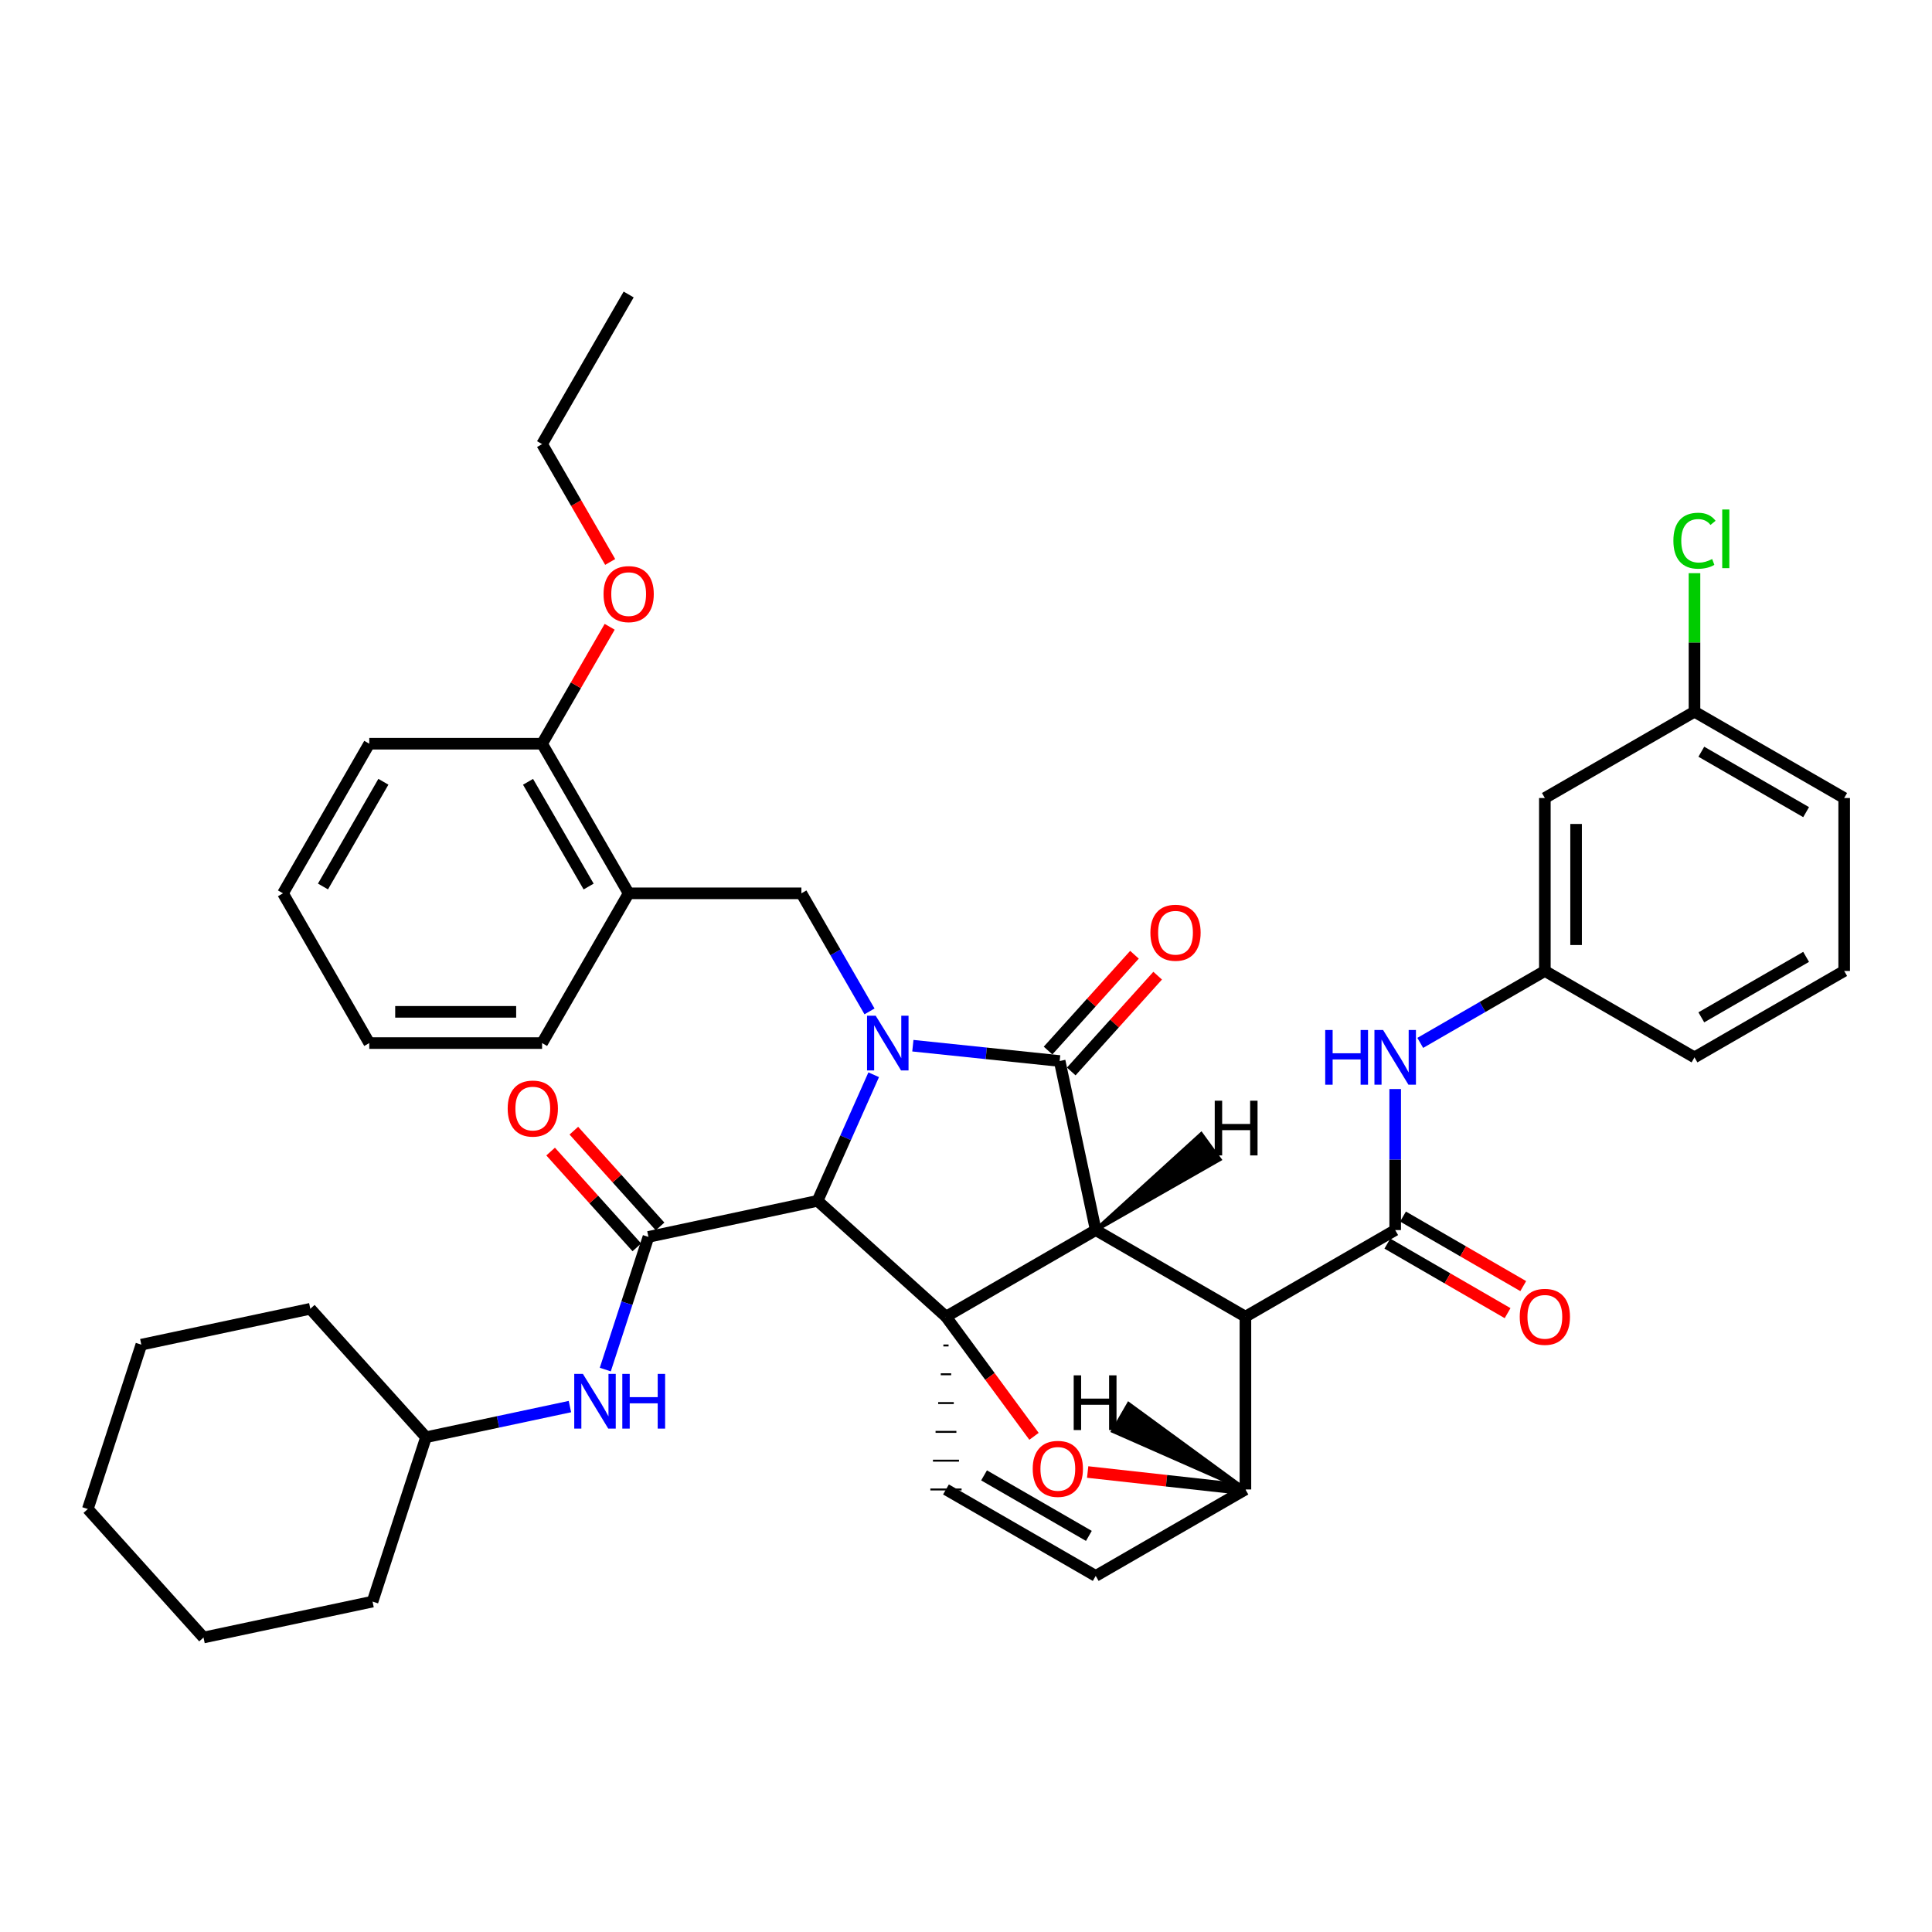 <?xml version='1.0' encoding='iso-8859-1'?>
<svg version='1.1' baseProfile='full'
              xmlns='http://www.w3.org/2000/svg'
                      xmlns:rdkit='http://www.rdkit.org/xml'
                      xmlns:xlink='http://www.w3.org/1999/xlink'
                  xml:space='preserve'
width='1000px' height='1000px' viewBox='0 0 1000 1000'>
<!-- END OF HEADER -->
<rect style='opacity:1.0;fill:#FFFFFF;stroke:none' width='1000' height='1000' x='0' y='0'> </rect>
<path class='bond-0' d='M 452.222,556.291 L 437.697,588.92' style='fill:none;fill-rule:evenodd;stroke:#0000FF;stroke-width:6px;stroke-linecap:butt;stroke-linejoin:miter;stroke-opacity:1' />
<path class='bond-0' d='M 437.697,588.92 L 423.172,621.549' style='fill:none;fill-rule:evenodd;stroke:#000000;stroke-width:6px;stroke-linecap:butt;stroke-linejoin:miter;stroke-opacity:1' />
<path class='bond-6' d='M 450.059,523.499 L 432.429,492.942' style='fill:none;fill-rule:evenodd;stroke:#0000FF;stroke-width:6px;stroke-linecap:butt;stroke-linejoin:miter;stroke-opacity:1' />
<path class='bond-6' d='M 432.429,492.942 L 414.799,462.385' style='fill:none;fill-rule:evenodd;stroke:#000000;stroke-width:6px;stroke-linecap:butt;stroke-linejoin:miter;stroke-opacity:1' />
<path class='bond-39' d='M 472.496,541.25 L 510.486,545.213' style='fill:none;fill-rule:evenodd;stroke:#0000FF;stroke-width:6px;stroke-linecap:butt;stroke-linejoin:miter;stroke-opacity:1' />
<path class='bond-39' d='M 510.486,545.213 L 548.476,549.176' style='fill:none;fill-rule:evenodd;stroke:#000000;stroke-width:6px;stroke-linecap:butt;stroke-linejoin:miter;stroke-opacity:1' />
<path class='bond-1' d='M 567.144,636.686 L 489.633,681.506' style='fill:none;fill-rule:evenodd;stroke:#000000;stroke-width:6px;stroke-linecap:butt;stroke-linejoin:miter;stroke-opacity:1' />
<path class='bond-2' d='M 567.144,636.686 L 644.628,681.506' style='fill:none;fill-rule:evenodd;stroke:#000000;stroke-width:6px;stroke-linecap:butt;stroke-linejoin:miter;stroke-opacity:1' />
<path class='bond-40' d='M 567.144,636.686 L 548.476,549.176' style='fill:none;fill-rule:evenodd;stroke:#000000;stroke-width:6px;stroke-linecap:butt;stroke-linejoin:miter;stroke-opacity:1' />
<path class='bond-45' d='M 567.144,636.686 L 631.251,600.107 L 621.747,587.024 Z' style='fill:#000000;fill-rule:evenodd;fill-opacity:1;stroke:#000000;stroke-width:2px;stroke-linecap:butt;stroke-linejoin:miter;stroke-opacity:1;' />
<path class='bond-41' d='M 489.633,681.506 L 512.416,712.473' style='fill:none;fill-rule:evenodd;stroke:#000000;stroke-width:6px;stroke-linecap:butt;stroke-linejoin:miter;stroke-opacity:1' />
<path class='bond-41' d='M 512.416,712.473 L 535.2,743.44' style='fill:none;fill-rule:evenodd;stroke:#FF0000;stroke-width:6px;stroke-linecap:butt;stroke-linejoin:miter;stroke-opacity:1' />
<path class='bond-42' d='M 489.633,681.506 L 423.172,621.549' style='fill:none;fill-rule:evenodd;stroke:#000000;stroke-width:6px;stroke-linecap:butt;stroke-linejoin:miter;stroke-opacity:1' />
<path class='bond-43' d='M 488.285,696.412 L 490.98,696.412' style='fill:none;fill-rule:evenodd;stroke:#000000;stroke-width:1.0px;stroke-linecap:butt;stroke-linejoin:miter;stroke-opacity:1' />
<path class='bond-43' d='M 486.938,711.319 L 492.328,711.319' style='fill:none;fill-rule:evenodd;stroke:#000000;stroke-width:1.0px;stroke-linecap:butt;stroke-linejoin:miter;stroke-opacity:1' />
<path class='bond-43' d='M 485.59,726.226 L 493.676,726.226' style='fill:none;fill-rule:evenodd;stroke:#000000;stroke-width:1.0px;stroke-linecap:butt;stroke-linejoin:miter;stroke-opacity:1' />
<path class='bond-43' d='M 484.243,741.133 L 495.023,741.133' style='fill:none;fill-rule:evenodd;stroke:#000000;stroke-width:1.0px;stroke-linecap:butt;stroke-linejoin:miter;stroke-opacity:1' />
<path class='bond-43' d='M 482.895,756.04 L 496.371,756.04' style='fill:none;fill-rule:evenodd;stroke:#000000;stroke-width:1.0px;stroke-linecap:butt;stroke-linejoin:miter;stroke-opacity:1' />
<path class='bond-43' d='M 481.548,770.947 L 497.718,770.947' style='fill:none;fill-rule:evenodd;stroke:#000000;stroke-width:1.0px;stroke-linecap:butt;stroke-linejoin:miter;stroke-opacity:1' />
<path class='bond-3' d='M 423.172,621.549 L 335.635,640.217' style='fill:none;fill-rule:evenodd;stroke:#000000;stroke-width:6px;stroke-linecap:butt;stroke-linejoin:miter;stroke-opacity:1' />
<path class='bond-4' d='M 644.628,681.506 L 722.148,636.686' style='fill:none;fill-rule:evenodd;stroke:#000000;stroke-width:6px;stroke-linecap:butt;stroke-linejoin:miter;stroke-opacity:1' />
<path class='bond-35' d='M 644.628,681.506 L 644.628,770.947' style='fill:none;fill-rule:evenodd;stroke:#000000;stroke-width:6px;stroke-linecap:butt;stroke-linejoin:miter;stroke-opacity:1' />
<path class='bond-5' d='M 562.975,761.911 L 603.801,766.429' style='fill:none;fill-rule:evenodd;stroke:#FF0000;stroke-width:6px;stroke-linecap:butt;stroke-linejoin:miter;stroke-opacity:1' />
<path class='bond-5' d='M 603.801,766.429 L 644.628,770.947' style='fill:none;fill-rule:evenodd;stroke:#000000;stroke-width:6px;stroke-linecap:butt;stroke-linejoin:miter;stroke-opacity:1' />
<path class='bond-10' d='M 335.635,640.217 L 324.467,674.552' style='fill:none;fill-rule:evenodd;stroke:#000000;stroke-width:6px;stroke-linecap:butt;stroke-linejoin:miter;stroke-opacity:1' />
<path class='bond-10' d='M 324.467,674.552 L 313.299,708.887' style='fill:none;fill-rule:evenodd;stroke:#0000FF;stroke-width:6px;stroke-linecap:butt;stroke-linejoin:miter;stroke-opacity:1' />
<path class='bond-11' d='M 341.645,634.808 L 319.334,610.019' style='fill:none;fill-rule:evenodd;stroke:#000000;stroke-width:6px;stroke-linecap:butt;stroke-linejoin:miter;stroke-opacity:1' />
<path class='bond-11' d='M 319.334,610.019 L 297.024,585.231' style='fill:none;fill-rule:evenodd;stroke:#FF0000;stroke-width:6px;stroke-linecap:butt;stroke-linejoin:miter;stroke-opacity:1' />
<path class='bond-11' d='M 329.626,645.626 L 307.315,620.837' style='fill:none;fill-rule:evenodd;stroke:#000000;stroke-width:6px;stroke-linecap:butt;stroke-linejoin:miter;stroke-opacity:1' />
<path class='bond-11' d='M 307.315,620.837 L 285.005,596.049' style='fill:none;fill-rule:evenodd;stroke:#FF0000;stroke-width:6px;stroke-linecap:butt;stroke-linejoin:miter;stroke-opacity:1' />
<path class='bond-8' d='M 722.148,636.686 L 722.148,600.185' style='fill:none;fill-rule:evenodd;stroke:#000000;stroke-width:6px;stroke-linecap:butt;stroke-linejoin:miter;stroke-opacity:1' />
<path class='bond-8' d='M 722.148,600.185 L 722.148,563.685' style='fill:none;fill-rule:evenodd;stroke:#0000FF;stroke-width:6px;stroke-linecap:butt;stroke-linejoin:miter;stroke-opacity:1' />
<path class='bond-12' d='M 718.099,643.685 L 749.213,661.686' style='fill:none;fill-rule:evenodd;stroke:#000000;stroke-width:6px;stroke-linecap:butt;stroke-linejoin:miter;stroke-opacity:1' />
<path class='bond-12' d='M 749.213,661.686 L 780.327,679.688' style='fill:none;fill-rule:evenodd;stroke:#FF0000;stroke-width:6px;stroke-linecap:butt;stroke-linejoin:miter;stroke-opacity:1' />
<path class='bond-12' d='M 726.197,629.688 L 757.311,647.69' style='fill:none;fill-rule:evenodd;stroke:#000000;stroke-width:6px;stroke-linecap:butt;stroke-linejoin:miter;stroke-opacity:1' />
<path class='bond-12' d='M 757.311,647.69 L 788.425,665.691' style='fill:none;fill-rule:evenodd;stroke:#FF0000;stroke-width:6px;stroke-linecap:butt;stroke-linejoin:miter;stroke-opacity:1' />
<path class='bond-34' d='M 644.628,770.947 L 567.144,815.694' style='fill:none;fill-rule:evenodd;stroke:#000000;stroke-width:6px;stroke-linecap:butt;stroke-linejoin:miter;stroke-opacity:1' />
<path class='bond-46' d='M 644.628,770.947 L 584.193,726.723 L 576.108,740.728 Z' style='fill:#000000;fill-rule:evenodd;fill-opacity:1;stroke:#000000;stroke-width:2px;stroke-linecap:butt;stroke-linejoin:miter;stroke-opacity:1;' />
<path class='bond-7' d='M 489.633,770.947 L 567.144,815.694' style='fill:none;fill-rule:evenodd;stroke:#000000;stroke-width:6px;stroke-linecap:butt;stroke-linejoin:miter;stroke-opacity:1' />
<path class='bond-7' d='M 509.344,763.654 L 563.602,794.978' style='fill:none;fill-rule:evenodd;stroke:#000000;stroke-width:6px;stroke-linecap:butt;stroke-linejoin:miter;stroke-opacity:1' />
<path class='bond-9' d='M 414.799,462.385 L 325.394,462.385' style='fill:none;fill-rule:evenodd;stroke:#000000;stroke-width:6px;stroke-linecap:butt;stroke-linejoin:miter;stroke-opacity:1' />
<path class='bond-13' d='M 735.124,539.799 L 767.369,521.184' style='fill:none;fill-rule:evenodd;stroke:#0000FF;stroke-width:6px;stroke-linecap:butt;stroke-linejoin:miter;stroke-opacity:1' />
<path class='bond-13' d='M 767.369,521.184 L 799.614,502.569' style='fill:none;fill-rule:evenodd;stroke:#000000;stroke-width:6px;stroke-linecap:butt;stroke-linejoin:miter;stroke-opacity:1' />
<path class='bond-14' d='M 325.394,462.385 L 280.583,384.946' style='fill:none;fill-rule:evenodd;stroke:#000000;stroke-width:6px;stroke-linecap:butt;stroke-linejoin:miter;stroke-opacity:1' />
<path class='bond-14' d='M 304.676,458.869 L 273.309,404.661' style='fill:none;fill-rule:evenodd;stroke:#000000;stroke-width:6px;stroke-linecap:butt;stroke-linejoin:miter;stroke-opacity:1' />
<path class='bond-20' d='M 325.394,462.385 L 280.583,539.896' style='fill:none;fill-rule:evenodd;stroke:#000000;stroke-width:6px;stroke-linecap:butt;stroke-linejoin:miter;stroke-opacity:1' />
<path class='bond-17' d='M 294.99,728.046 L 257.745,735.976' style='fill:none;fill-rule:evenodd;stroke:#0000FF;stroke-width:6px;stroke-linecap:butt;stroke-linejoin:miter;stroke-opacity:1' />
<path class='bond-17' d='M 257.745,735.976 L 220.501,743.906' style='fill:none;fill-rule:evenodd;stroke:#000000;stroke-width:6px;stroke-linecap:butt;stroke-linejoin:miter;stroke-opacity:1' />
<path class='bond-44' d='M 587.2,494.175 L 564.836,518.968' style='fill:none;fill-rule:evenodd;stroke:#FF0000;stroke-width:6px;stroke-linecap:butt;stroke-linejoin:miter;stroke-opacity:1' />
<path class='bond-44' d='M 564.836,518.968 L 542.472,543.761' style='fill:none;fill-rule:evenodd;stroke:#000000;stroke-width:6px;stroke-linecap:butt;stroke-linejoin:miter;stroke-opacity:1' />
<path class='bond-44' d='M 599.207,505.006 L 576.843,529.799' style='fill:none;fill-rule:evenodd;stroke:#FF0000;stroke-width:6px;stroke-linecap:butt;stroke-linejoin:miter;stroke-opacity:1' />
<path class='bond-44' d='M 576.843,529.799 L 554.479,554.592' style='fill:none;fill-rule:evenodd;stroke:#000000;stroke-width:6px;stroke-linecap:butt;stroke-linejoin:miter;stroke-opacity:1' />
<path class='bond-15' d='M 799.614,502.569 L 799.614,413.056' style='fill:none;fill-rule:evenodd;stroke:#000000;stroke-width:6px;stroke-linecap:butt;stroke-linejoin:miter;stroke-opacity:1' />
<path class='bond-15' d='M 815.784,489.142 L 815.784,426.483' style='fill:none;fill-rule:evenodd;stroke:#000000;stroke-width:6px;stroke-linecap:butt;stroke-linejoin:miter;stroke-opacity:1' />
<path class='bond-22' d='M 799.614,502.569 L 877.062,547.29' style='fill:none;fill-rule:evenodd;stroke:#000000;stroke-width:6px;stroke-linecap:butt;stroke-linejoin:miter;stroke-opacity:1' />
<path class='bond-19' d='M 280.583,384.946 L 298.076,354.686' style='fill:none;fill-rule:evenodd;stroke:#000000;stroke-width:6px;stroke-linecap:butt;stroke-linejoin:miter;stroke-opacity:1' />
<path class='bond-19' d='M 298.076,354.686 L 315.568,324.425' style='fill:none;fill-rule:evenodd;stroke:#FF0000;stroke-width:6px;stroke-linecap:butt;stroke-linejoin:miter;stroke-opacity:1' />
<path class='bond-23' d='M 280.583,384.946 L 191.133,384.946' style='fill:none;fill-rule:evenodd;stroke:#000000;stroke-width:6px;stroke-linecap:butt;stroke-linejoin:miter;stroke-opacity:1' />
<path class='bond-16' d='M 799.614,413.056 L 877.062,368.381' style='fill:none;fill-rule:evenodd;stroke:#000000;stroke-width:6px;stroke-linecap:butt;stroke-linejoin:miter;stroke-opacity:1' />
<path class='bond-18' d='M 877.062,368.381 L 877.062,332.526' style='fill:none;fill-rule:evenodd;stroke:#000000;stroke-width:6px;stroke-linecap:butt;stroke-linejoin:miter;stroke-opacity:1' />
<path class='bond-18' d='M 877.062,332.526 L 877.062,296.672' style='fill:none;fill-rule:evenodd;stroke:#00CC00;stroke-width:6px;stroke-linecap:butt;stroke-linejoin:miter;stroke-opacity:1' />
<path class='bond-38' d='M 877.062,368.381 L 954.545,413.056' style='fill:none;fill-rule:evenodd;stroke:#000000;stroke-width:6px;stroke-linecap:butt;stroke-linejoin:miter;stroke-opacity:1' />
<path class='bond-38' d='M 880.607,389.091 L 934.846,420.364' style='fill:none;fill-rule:evenodd;stroke:#000000;stroke-width:6px;stroke-linecap:butt;stroke-linejoin:miter;stroke-opacity:1' />
<path class='bond-26' d='M 220.501,743.906 L 192.831,828.981' style='fill:none;fill-rule:evenodd;stroke:#000000;stroke-width:6px;stroke-linecap:butt;stroke-linejoin:miter;stroke-opacity:1' />
<path class='bond-27' d='M 220.501,743.906 L 160.616,677.427' style='fill:none;fill-rule:evenodd;stroke:#000000;stroke-width:6px;stroke-linecap:butt;stroke-linejoin:miter;stroke-opacity:1' />
<path class='bond-25' d='M 315.826,290.867 L 298.205,260.369' style='fill:none;fill-rule:evenodd;stroke:#FF0000;stroke-width:6px;stroke-linecap:butt;stroke-linejoin:miter;stroke-opacity:1' />
<path class='bond-25' d='M 298.205,260.369 L 280.583,229.871' style='fill:none;fill-rule:evenodd;stroke:#000000;stroke-width:6px;stroke-linecap:butt;stroke-linejoin:miter;stroke-opacity:1' />
<path class='bond-28' d='M 280.583,539.896 L 191.133,539.896' style='fill:none;fill-rule:evenodd;stroke:#000000;stroke-width:6px;stroke-linecap:butt;stroke-linejoin:miter;stroke-opacity:1' />
<path class='bond-28' d='M 267.166,523.726 L 204.551,523.726' style='fill:none;fill-rule:evenodd;stroke:#000000;stroke-width:6px;stroke-linecap:butt;stroke-linejoin:miter;stroke-opacity:1' />
<path class='bond-21' d='M 954.545,502.569 L 877.062,547.29' style='fill:none;fill-rule:evenodd;stroke:#000000;stroke-width:6px;stroke-linecap:butt;stroke-linejoin:miter;stroke-opacity:1' />
<path class='bond-21' d='M 934.84,495.272 L 880.601,526.577' style='fill:none;fill-rule:evenodd;stroke:#000000;stroke-width:6px;stroke-linecap:butt;stroke-linejoin:miter;stroke-opacity:1' />
<path class='bond-24' d='M 954.545,502.569 L 954.545,413.056' style='fill:none;fill-rule:evenodd;stroke:#000000;stroke-width:6px;stroke-linecap:butt;stroke-linejoin:miter;stroke-opacity:1' />
<path class='bond-37' d='M 191.133,384.946 L 146.467,462.385' style='fill:none;fill-rule:evenodd;stroke:#000000;stroke-width:6px;stroke-linecap:butt;stroke-linejoin:miter;stroke-opacity:1' />
<path class='bond-37' d='M 198.441,404.642 L 167.174,458.849' style='fill:none;fill-rule:evenodd;stroke:#000000;stroke-width:6px;stroke-linecap:butt;stroke-linejoin:miter;stroke-opacity:1' />
<path class='bond-29' d='M 280.583,229.871 L 325.394,152.432' style='fill:none;fill-rule:evenodd;stroke:#000000;stroke-width:6px;stroke-linecap:butt;stroke-linejoin:miter;stroke-opacity:1' />
<path class='bond-32' d='M 192.831,828.981 L 105.34,847.568' style='fill:none;fill-rule:evenodd;stroke:#000000;stroke-width:6px;stroke-linecap:butt;stroke-linejoin:miter;stroke-opacity:1' />
<path class='bond-31' d='M 160.616,677.427 L 73.151,695.996' style='fill:none;fill-rule:evenodd;stroke:#000000;stroke-width:6px;stroke-linecap:butt;stroke-linejoin:miter;stroke-opacity:1' />
<path class='bond-30' d='M 191.133,539.896 L 146.467,462.385' style='fill:none;fill-rule:evenodd;stroke:#000000;stroke-width:6px;stroke-linecap:butt;stroke-linejoin:miter;stroke-opacity:1' />
<path class='bond-33' d='M 73.151,695.996 L 45.455,781.062' style='fill:none;fill-rule:evenodd;stroke:#000000;stroke-width:6px;stroke-linecap:butt;stroke-linejoin:miter;stroke-opacity:1' />
<path class='bond-36' d='M 105.34,847.568 L 45.455,781.062' style='fill:none;fill-rule:evenodd;stroke:#000000;stroke-width:6px;stroke-linecap:butt;stroke-linejoin:miter;stroke-opacity:1' />
<path  class='atom-0' d='M 453.26 525.736
L 462.54 540.736
Q 463.46 542.216, 464.94 544.896
Q 466.42 547.576, 466.5 547.736
L 466.5 525.736
L 470.26 525.736
L 470.26 554.056
L 466.38 554.056
L 456.42 537.656
Q 455.26 535.736, 454.02 533.536
Q 452.82 531.336, 452.46 530.656
L 452.46 554.056
L 448.78 554.056
L 448.78 525.736
L 453.26 525.736
' fill='#0000FF'/>
<path  class='atom-5' d='M 534.532 760.282
Q 534.532 753.482, 537.892 749.682
Q 541.252 745.882, 547.532 745.882
Q 553.812 745.882, 557.172 749.682
Q 560.532 753.482, 560.532 760.282
Q 560.532 767.162, 557.132 771.082
Q 553.732 774.962, 547.532 774.962
Q 541.292 774.962, 537.892 771.082
Q 534.532 767.202, 534.532 760.282
M 547.532 771.762
Q 551.852 771.762, 554.172 768.882
Q 556.532 765.962, 556.532 760.282
Q 556.532 754.722, 554.172 751.922
Q 551.852 749.082, 547.532 749.082
Q 543.212 749.082, 540.852 751.882
Q 538.532 754.682, 538.532 760.282
Q 538.532 766.002, 540.852 768.882
Q 543.212 771.762, 547.532 771.762
' fill='#FF0000'/>
<path  class='atom-12' d='M 685.928 533.13
L 689.768 533.13
L 689.768 545.17
L 704.248 545.17
L 704.248 533.13
L 708.088 533.13
L 708.088 561.45
L 704.248 561.45
L 704.248 548.37
L 689.768 548.37
L 689.768 561.45
L 685.928 561.45
L 685.928 533.13
' fill='#0000FF'/>
<path  class='atom-12' d='M 715.888 533.13
L 725.168 548.13
Q 726.088 549.61, 727.568 552.29
Q 729.048 554.97, 729.128 555.13
L 729.128 533.13
L 732.888 533.13
L 732.888 561.45
L 729.008 561.45
L 719.048 545.05
Q 717.888 543.13, 716.648 540.93
Q 715.448 538.73, 715.088 538.05
L 715.088 561.45
L 711.408 561.45
L 711.408 533.13
L 715.888 533.13
' fill='#0000FF'/>
<path  class='atom-14' d='M 301.706 711.123
L 310.986 726.123
Q 311.906 727.603, 313.386 730.283
Q 314.866 732.963, 314.946 733.123
L 314.946 711.123
L 318.706 711.123
L 318.706 739.443
L 314.826 739.443
L 304.866 723.043
Q 303.706 721.123, 302.466 718.923
Q 301.266 716.723, 300.906 716.043
L 300.906 739.443
L 297.226 739.443
L 297.226 711.123
L 301.706 711.123
' fill='#0000FF'/>
<path  class='atom-14' d='M 322.106 711.123
L 325.946 711.123
L 325.946 723.163
L 340.426 723.163
L 340.426 711.123
L 344.266 711.123
L 344.266 739.443
L 340.426 739.443
L 340.426 726.363
L 325.946 726.363
L 325.946 739.443
L 322.106 739.443
L 322.106 711.123
' fill='#0000FF'/>
<path  class='atom-15' d='M 595.442 482.778
Q 595.442 475.978, 598.802 472.178
Q 602.162 468.378, 608.442 468.378
Q 614.722 468.378, 618.082 472.178
Q 621.442 475.978, 621.442 482.778
Q 621.442 489.658, 618.042 493.578
Q 614.642 497.458, 608.442 497.458
Q 602.202 497.458, 598.802 493.578
Q 595.442 489.698, 595.442 482.778
M 608.442 494.258
Q 612.762 494.258, 615.082 491.378
Q 617.442 488.458, 617.442 482.778
Q 617.442 477.218, 615.082 474.418
Q 612.762 471.578, 608.442 471.578
Q 604.122 471.578, 601.762 474.378
Q 599.442 477.178, 599.442 482.778
Q 599.442 488.498, 601.762 491.378
Q 604.122 494.258, 608.442 494.258
' fill='#FF0000'/>
<path  class='atom-16' d='M 262.777 573.791
Q 262.777 566.991, 266.137 563.191
Q 269.497 559.391, 275.777 559.391
Q 282.057 559.391, 285.417 563.191
Q 288.777 566.991, 288.777 573.791
Q 288.777 580.671, 285.377 584.591
Q 281.977 588.471, 275.777 588.471
Q 269.537 588.471, 266.137 584.591
Q 262.777 580.711, 262.777 573.791
M 275.777 585.271
Q 280.097 585.271, 282.417 582.391
Q 284.777 579.471, 284.777 573.791
Q 284.777 568.231, 282.417 565.431
Q 280.097 562.591, 275.777 562.591
Q 271.457 562.591, 269.097 565.391
Q 266.777 568.191, 266.777 573.791
Q 266.777 579.511, 269.097 582.391
Q 271.457 585.271, 275.777 585.271
' fill='#FF0000'/>
<path  class='atom-17' d='M 786.614 681.586
Q 786.614 674.786, 789.974 670.986
Q 793.334 667.186, 799.614 667.186
Q 805.894 667.186, 809.254 670.986
Q 812.614 674.786, 812.614 681.586
Q 812.614 688.466, 809.214 692.386
Q 805.814 696.266, 799.614 696.266
Q 793.374 696.266, 789.974 692.386
Q 786.614 688.506, 786.614 681.586
M 799.614 693.066
Q 803.934 693.066, 806.254 690.186
Q 808.614 687.266, 808.614 681.586
Q 808.614 676.026, 806.254 673.226
Q 803.934 670.386, 799.614 670.386
Q 795.294 670.386, 792.934 673.186
Q 790.614 675.986, 790.614 681.586
Q 790.614 687.306, 792.934 690.186
Q 795.294 693.066, 799.614 693.066
' fill='#FF0000'/>
<path  class='atom-23' d='M 866.142 279.875
Q 866.142 272.835, 869.422 269.155
Q 872.742 265.435, 879.022 265.435
Q 884.862 265.435, 887.982 269.555
L 885.342 271.715
Q 883.062 268.715, 879.022 268.715
Q 874.742 268.715, 872.462 271.595
Q 870.222 274.435, 870.222 279.875
Q 870.222 285.475, 872.542 288.355
Q 874.902 291.235, 879.462 291.235
Q 882.582 291.235, 886.222 289.355
L 887.342 292.355
Q 885.862 293.315, 883.622 293.875
Q 881.382 294.435, 878.902 294.435
Q 872.742 294.435, 869.422 290.675
Q 866.142 286.915, 866.142 279.875
' fill='#00CC00'/>
<path  class='atom-23' d='M 891.422 263.715
L 895.102 263.715
L 895.102 294.075
L 891.422 294.075
L 891.422 263.715
' fill='#00CC00'/>
<path  class='atom-24' d='M 312.394 307.507
Q 312.394 300.707, 315.754 296.907
Q 319.114 293.107, 325.394 293.107
Q 331.674 293.107, 335.034 296.907
Q 338.394 300.707, 338.394 307.507
Q 338.394 314.387, 334.994 318.307
Q 331.594 322.187, 325.394 322.187
Q 319.154 322.187, 315.754 318.307
Q 312.394 314.427, 312.394 307.507
M 325.394 318.987
Q 329.714 318.987, 332.034 316.107
Q 334.394 313.187, 334.394 307.507
Q 334.394 301.947, 332.034 299.147
Q 329.714 296.307, 325.394 296.307
Q 321.074 296.307, 318.714 299.107
Q 316.394 301.907, 316.394 307.507
Q 316.394 313.227, 318.714 316.107
Q 321.074 318.987, 325.394 318.987
' fill='#FF0000'/>
<path  class='atom-40' d='M 628.745 569.724
L 632.585 569.724
L 632.585 581.764
L 647.065 581.764
L 647.065 569.724
L 650.905 569.724
L 650.905 598.044
L 647.065 598.044
L 647.065 584.964
L 632.585 584.964
L 632.585 598.044
L 628.745 598.044
L 628.745 569.724
' fill='#000000'/>
<path  class='atom-41' d='M 555.744 711.873
L 559.584 711.873
L 559.584 723.913
L 574.064 723.913
L 574.064 711.873
L 577.904 711.873
L 577.904 740.193
L 574.064 740.193
L 574.064 727.113
L 559.584 727.113
L 559.584 740.193
L 555.744 740.193
L 555.744 711.873
' fill='#000000'/>
</svg>
